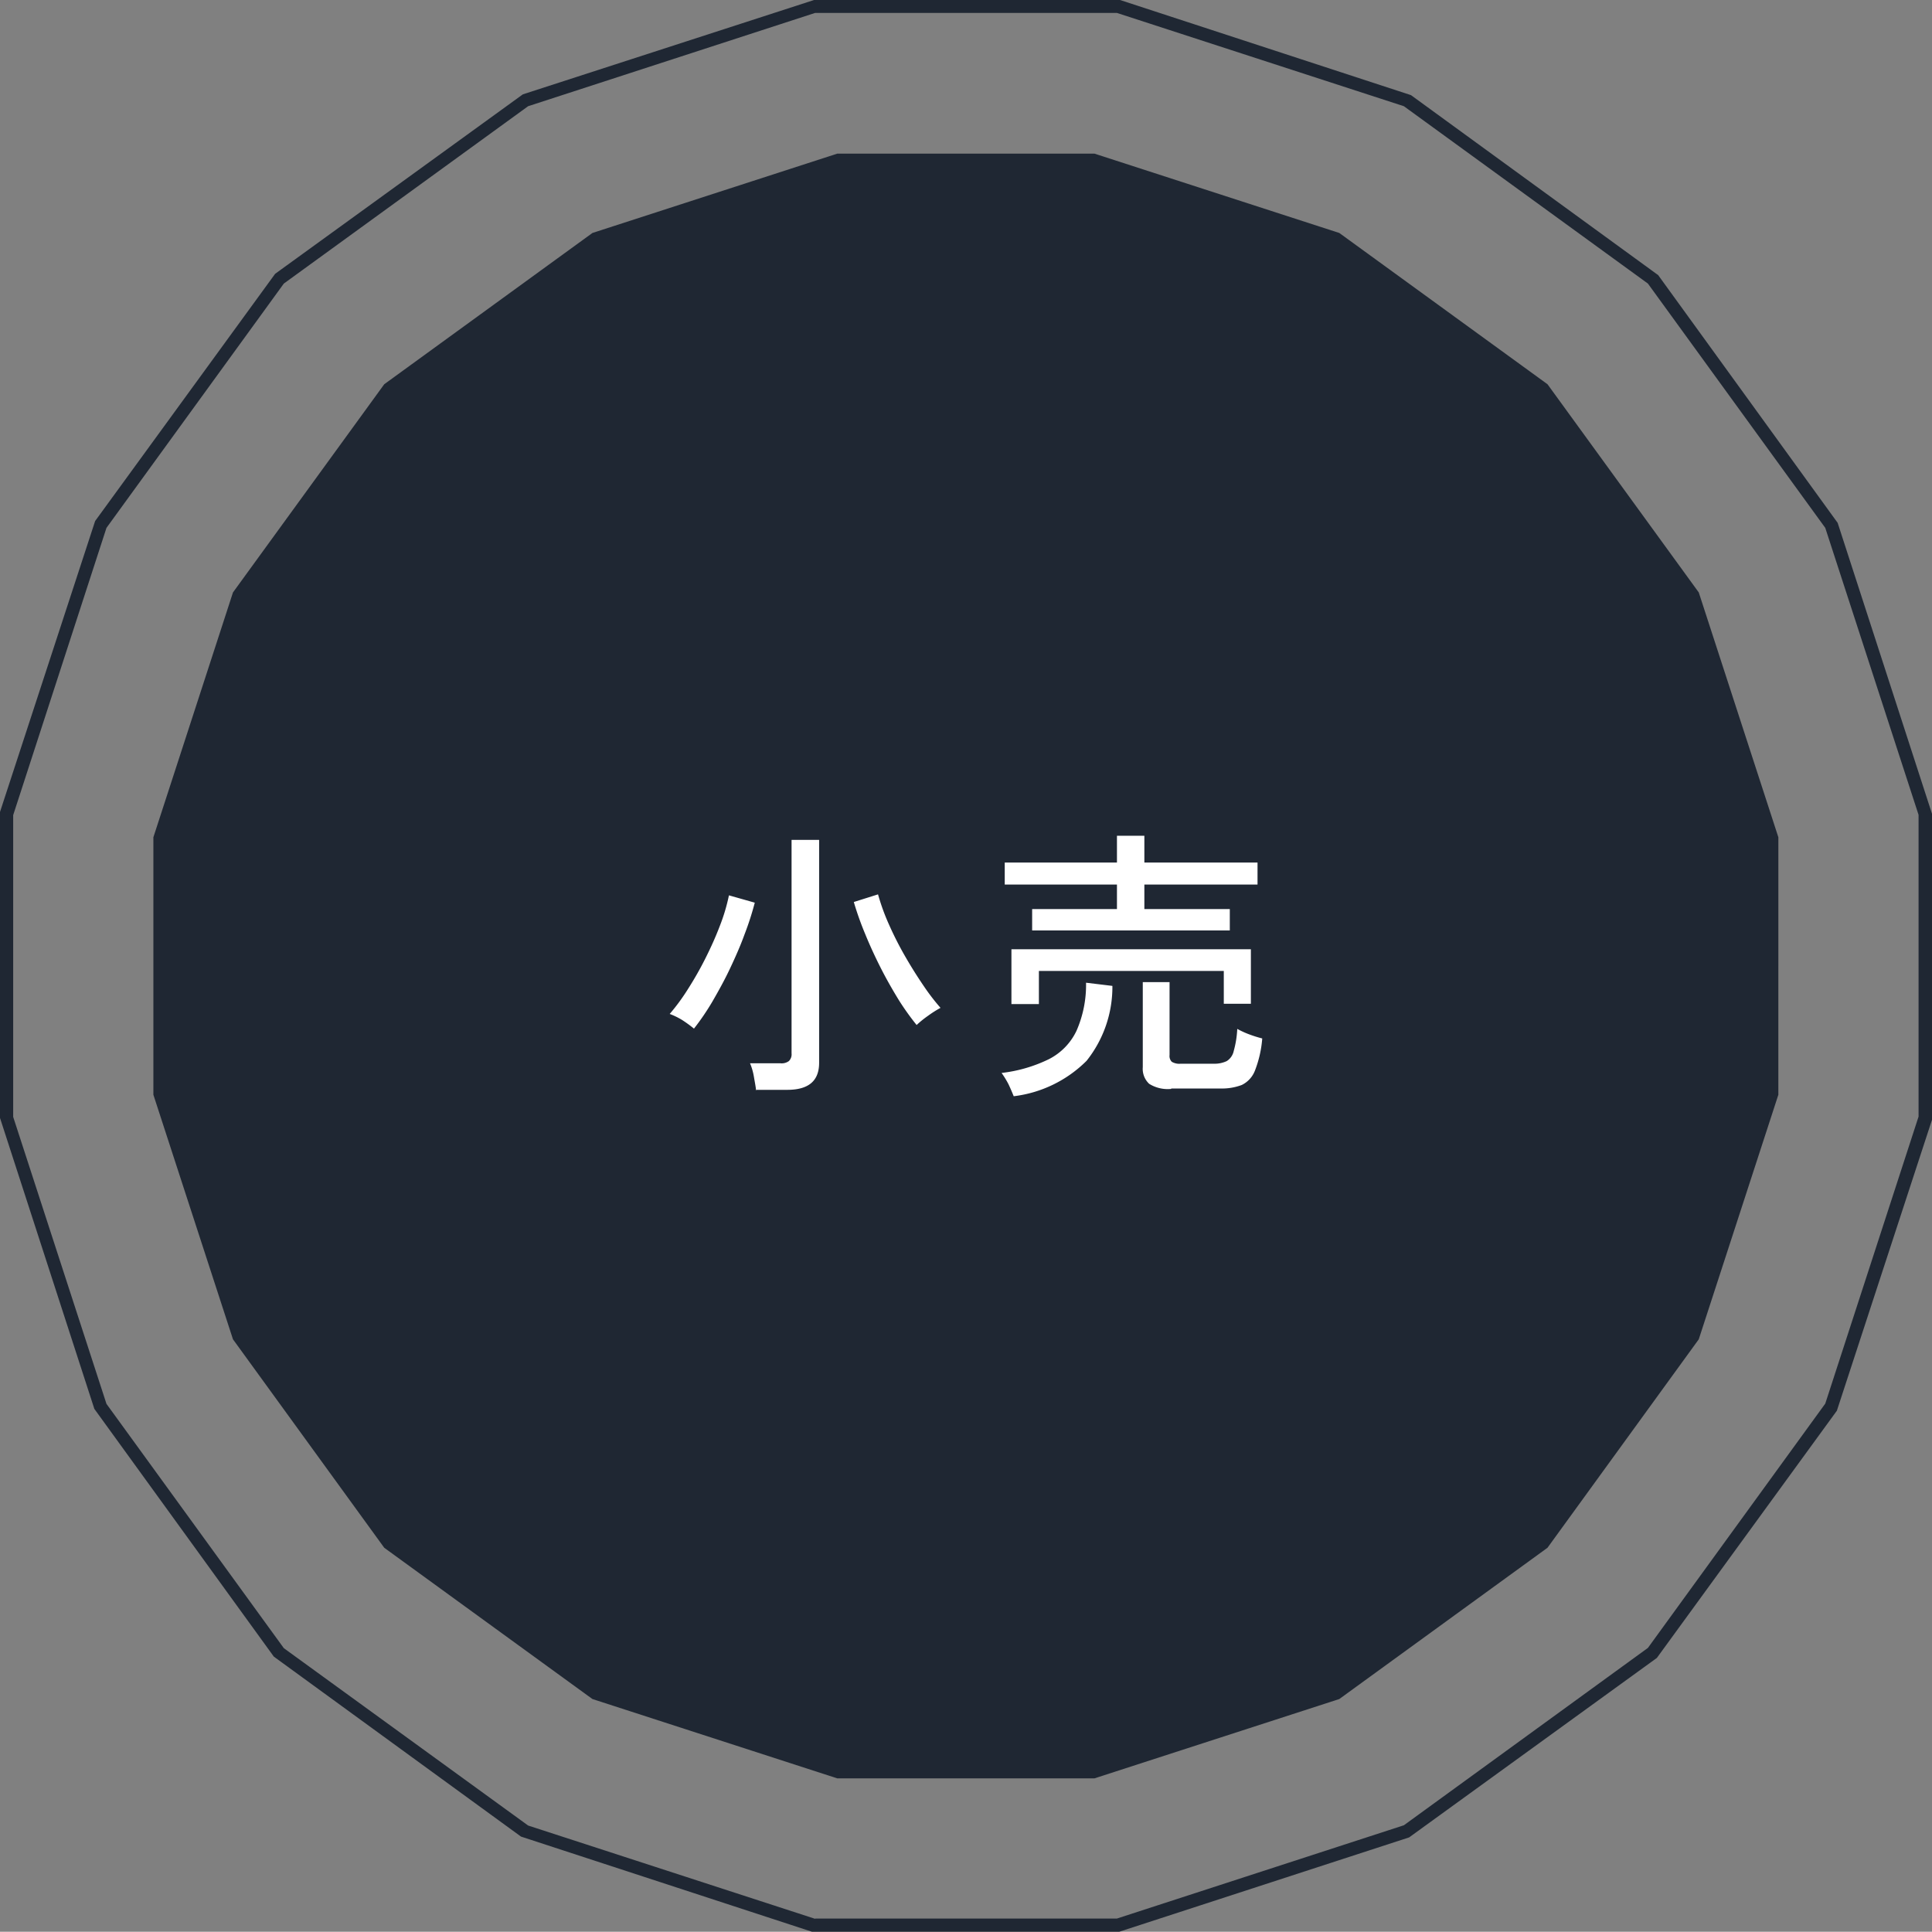 <svg id="グループ_30003" data-name="グループ 30003" xmlns="http://www.w3.org/2000/svg" width="73.31" height="73.3" viewBox="0 0 73.31 73.3">
  <rect x="0" y="0" width="73.31" height="73.3" fill="#808080" stroke="none"/>
  <path id="パス_26091" data-name="パス 26091" d="M41.53,5.83H31.77L22.48,8.84l-7.9,5.74-5.74,7.9L5.82,31.77v9.77l3.02,9.28,5.74,7.91,7.9,5.74,9.29,3.01h9.76l9.29-3.01,7.9-5.74,5.74-7.91,3.02-9.28V31.77l-3.02-9.29-5.74-7.9-7.9-5.74Z" transform="translate(0)" fill="#1f2733"/>
  <path id="パス_26100" data-name="パス 26100" d="M42.46,73.3H30.81L19.77,69.69l-9.38-6.83-6.81-9.4L0,42.42V30.81L3.61,19.77l6.83-9.38,9.4-6.81L30.89,0H42.5L53.54,3.61l9.38,6.83,6.81,9.4,3.58,11.04V42.49L69.7,53.53l-6.83,9.38-9.4,6.81-11,3.58Zm-11.53-.5H42.38l10.89-3.54,9.26-6.73,6.73-9.27L72.8,42.37V30.92L69.26,20.03l-6.73-9.27L53.27,4.03,42.38.49H30.93L20.04,4.03l-9.27,6.73L4.04,20.03.5,30.93V42.38L4.04,53.27l6.73,9.27,9.27,6.73,10.89,3.54Z" transform="translate(0)" fill="#1f2733"/>
  <g id="グループ_30007" data-name="グループ 30007" transform="translate(25.412 31.713)">
    <path id="パス_625" data-name="パス 625" d="M277.037,57.419a5.171,5.171,0,0,0-.435-.315,2.745,2.745,0,0,0-.472-.23,7.818,7.818,0,0,0,.7-.956,12.976,12.976,0,0,0,.653-1.149c.206-.411.387-.81.544-1.222a7.078,7.078,0,0,0,.351-1.173l.98.278a11.226,11.226,0,0,1-.387,1.2c-.157.435-.351.871-.556,1.306s-.435.847-.665,1.246a9.474,9.474,0,0,1-.7,1.028Zm2.371,2.359c-.012-.133-.048-.315-.085-.532a2.267,2.267,0,0,0-.145-.5h1.149a.46.46,0,0,0,.327-.085.361.361,0,0,0,.1-.29V50.27H281.8v8.456c0,.69-.4,1.028-1.21,1.028h-1.2Zm6.085-2.492a10,10,0,0,1-.665-.931c-.23-.375-.46-.774-.677-1.2s-.423-.871-.6-1.306a11.655,11.655,0,0,1-.435-1.222l.919-.29a8.081,8.081,0,0,0,.423,1.161,12.654,12.654,0,0,0,.617,1.21c.23.4.46.762.69,1.1a8.178,8.178,0,0,0,.641.835,4.187,4.187,0,0,0-.472.3,3.871,3.871,0,0,0-.435.351Z" transform="translate(-276.13 -50.113)" fill="#fff"/>
    <path id="パス_626" data-name="パス 626" d="M287,60.023c-.048-.121-.109-.266-.194-.448a3.426,3.426,0,0,0-.266-.435,5.514,5.514,0,0,0,1.79-.52,2.327,2.327,0,0,0,1.052-1.077,4.332,4.332,0,0,0,.363-1.827l1,.121a4.5,4.5,0,0,1-.98,2.843,4.716,4.716,0,0,1-2.758,1.343Zm.7-6.29v-.811h3.218v-.931h-4.258v-.835h4.258V50.14h1.04v1.016h4.294v.835h-4.294v.931H295.2v.811h-7.5Zm-.786,2.807V54.447H296v2.069h-1.028V55.269h-7.016v1.258h-1.04Zm6.061,3.206a1.322,1.322,0,0,1-.835-.194.776.776,0,0,1-.242-.629v-3.23h1.016v2.77a.307.307,0,0,0,.085.254.56.56,0,0,0,.339.073H294.6a1.072,1.072,0,0,0,.484-.1.6.6,0,0,0,.266-.387,3.748,3.748,0,0,0,.133-.835,3.272,3.272,0,0,0,.448.206,4.493,4.493,0,0,0,.5.157,4.252,4.252,0,0,1-.278,1.222,1.007,1.007,0,0,1-.5.544,2.135,2.135,0,0,1-.811.133h-1.863Z" transform="translate(-273.947 -50.14)" fill="#fff"/>
  </g>
</svg>
